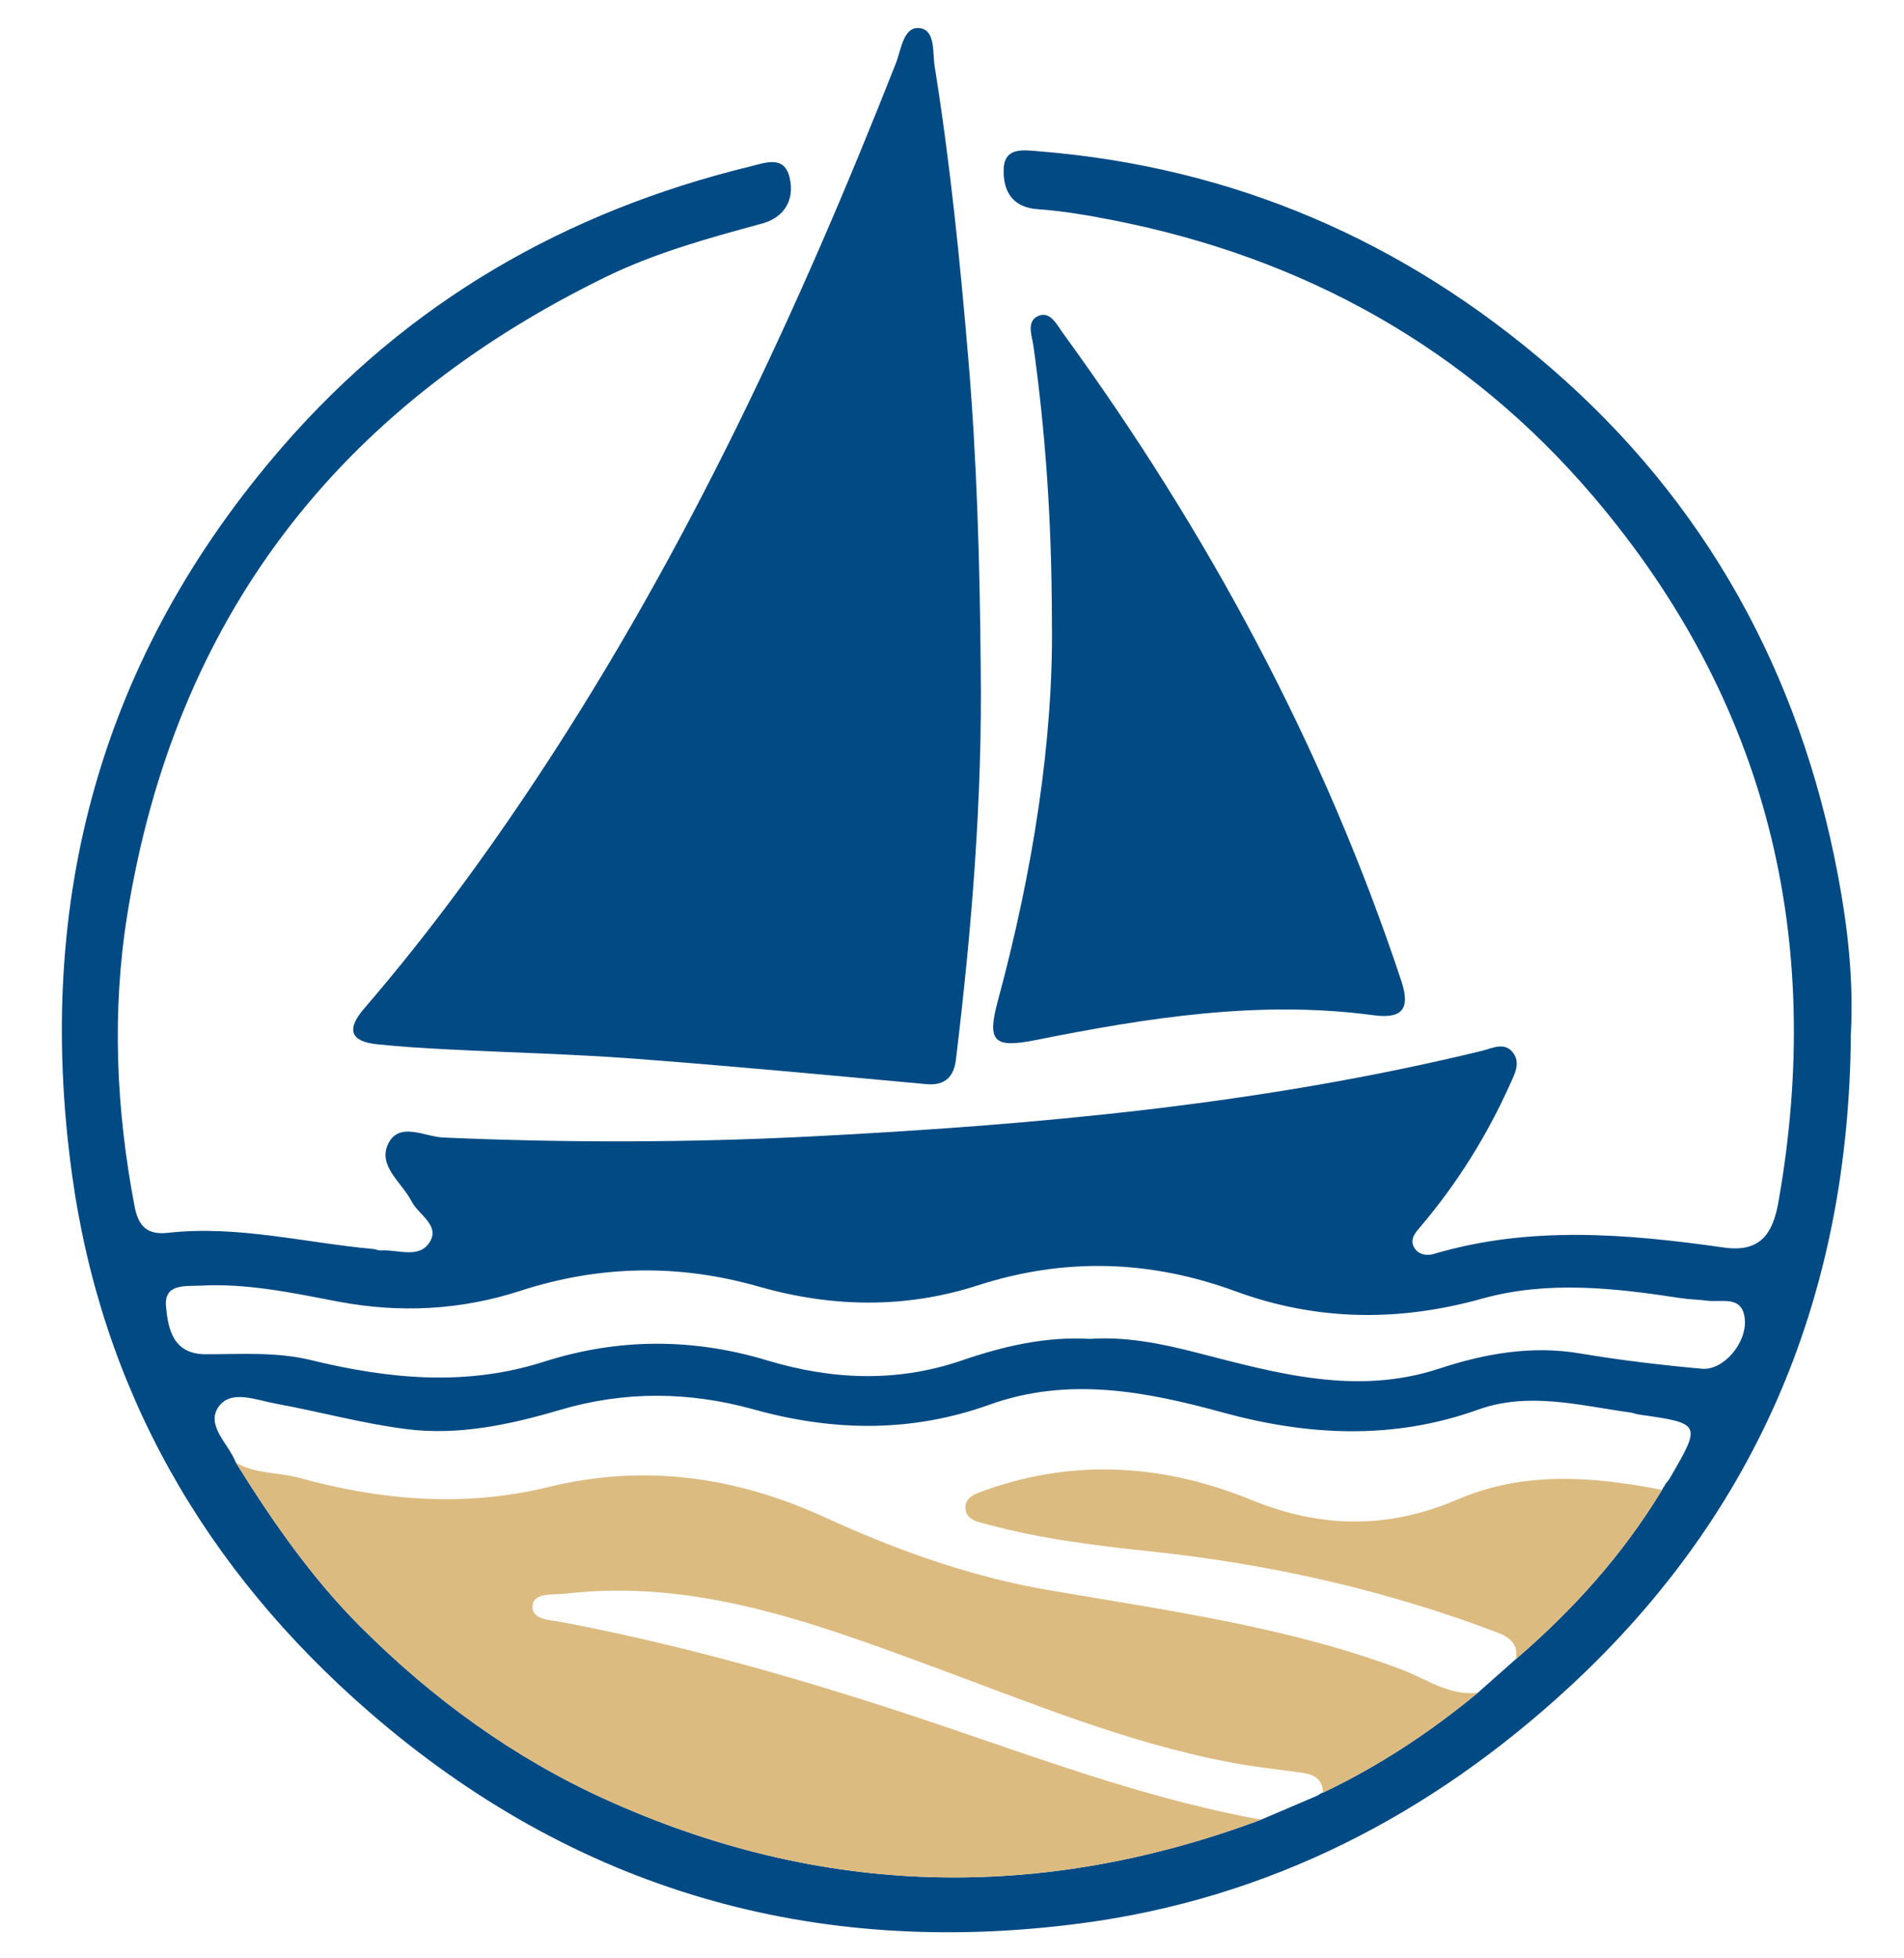 <?xml version="1.0" encoding="utf-8"?>
<!-- Generator: Adobe Illustrator 16.0.3, SVG Export Plug-In . SVG Version: 6.00 Build 0)  -->
<svg version="1.2" baseProfile="tiny" id="Ebene_1" xmlns="http://www.w3.org/2000/svg" xmlns:xlink="http://www.w3.org/1999/xlink"
	 x="0px" y="0px" width="579px" height="595.281px" viewBox="137.445 0 579 595.281" xml:space="preserve">
<g>
	<g>
		<path fill="none" d="M421.33,616.317c-104.469,0-208.935-0.025-313.401,0.106c-3.896,0.005-4.771-0.685-4.769-4.701
			c0.129-209.321,0.134-418.641-0.023-627.96c-0.003-4.492,1.316-4.886,5.166-4.884c209.127,0.096,418.254,0.1,627.381-0.021
			c4.088-0.002,5.065,0.741,5.062,4.991c-0.135,209.127-0.137,418.255,0.009,627.379c0.002,4.599-1.324,5.189-5.445,5.186
			C630.648,616.292,525.988,616.317,421.33,616.317z M700.279,314.523c0.896-16.505-0.944-32.782-3.988-48.815
			c-11.621-61.188-40.079-113.11-87.38-153.982c-44.655-38.582-96.41-60.97-155.488-65.731c-4.835-0.39-10.685-1.398-10.772,5.723
			c-0.08,6.328,2.541,11.327,10.402,11.883c7.624,0.541,15.227,1.841,22.74,3.313c58.272,11.425,107.812,38.916,146.242,84.075
			c52.838,62.097,70.369,134.203,56.243,214.334c-1.754,9.941-5.662,15.469-16.603,13.916c-29.541-4.191-59.064-6.723-88.35,1.988
			c-2.173,0.646-4.903,0.062-6.011-2.31c-1.134-2.431,0.674-4.347,2.188-6.132c11.123-13.109,20.128-27.559,27.166-43.229
			c1.393-3.104,3.326-6.568,0.746-9.721c-2.587-3.158-6.223-1.146-9.191-0.423c-67.187,16.363-135.689,22.573-204.482,26.077
			c-37.133,1.889-74.33,1.93-111.516,0.31c-5.568-0.244-13.205-4.826-16.598,1.647c-3.594,6.861,4.016,11.974,6.978,17.744
			c2.086,4.071,8.554,7.162,5.623,12.208c-3.176,5.467-9.821,2.354-14.991,2.723c-0.738,0.052-1.497-0.37-2.26-0.438
			c-20.8-1.873-41.335-7.286-62.444-4.917c-6.325,0.712-9.017-2.026-10.152-7.987c-5.623-29.514-6.984-59.201-2.204-88.853
			c14.491-89.896,63.901-153.859,145.302-193.65c15.162-7.413,31.365-11.882,47.59-16.283c7.039-1.91,10.112-7.377,8.479-14.083
			c-1.646-6.767-7.285-4.451-11.908-3.326c-56.194,13.701-104.053,41.199-142.222,85.142
			c-55.423,63.806-75.414,138.14-64.127,220.871c8.991,65.899,40.413,120.439,90.549,163.919
			c62.298,54.024,135.043,74.859,216.311,64.161c57.104-7.518,106.408-32.915,148.62-71.935
			C672.561,459.325,699.709,392.599,700.279,314.523z M435.666,202.652c-0.262-31.356-1.137-62.674-3.785-93.941
			c-2.505-29.614-5.495-59.157-10.198-88.505c-0.693-4.324,0.325-11.229-4.739-11.667c-4.813-0.416-5.444,6.603-7.044,10.664
			c-29.634,75.231-63.639,148.272-108.277,215.955c-16.4,24.87-34.007,48.887-53.479,71.478c-5.271,6.113-4.384,9.933,3.926,10.81
			c7.251,0.767,14.542,1.201,21.826,1.574c18.813,0.968,37.666,1.397,56.445,2.812c29.647,2.232,59.254,5.029,88.862,7.743
			c5.77,0.531,8.337-2.47,8.931-7.387C432.933,282.486,436.219,242.68,435.666,202.652z M457.324,188.962
			c0.51,35.84-5.761,75.823-16.414,115.194c-3.382,12.498-1.307,14.57,11.485,12.013c33.916-6.779,67.969-12.211,102.73-7.552
			c8.575,1.147,11.323-1.773,8.486-10.321c-23.625-71.245-58.825-136.426-102.889-196.974c-1.799-2.471-3.805-6.737-7.357-5.352
			c-4.015,1.566-2.06,6.219-1.64,9.276C455.333,131.345,457.267,157.545,457.324,188.962z"/>
		<path fill="#024A83" d="M700.279,314.523c-0.569,78.076-27.718,144.802-85.512,198.221
			c-42.212,39.02-91.514,64.417-148.618,71.935c-81.269,10.698-154.013-10.137-216.312-64.161
			c-50.137-43.479-81.559-98.02-90.549-163.919c-11.287-82.731,8.703-157.065,64.127-220.871
			c38.169-43.943,86.027-71.44,142.222-85.142c4.622-1.127,10.262-3.44,11.908,3.326c1.634,6.705-1.44,12.173-8.479,14.083
			c-16.226,4.4-32.428,8.87-47.59,16.283c-81.4,39.791-130.811,103.754-145.302,193.65c-4.779,29.651-3.419,59.339,2.204,88.853
			c1.136,5.961,3.828,8.701,10.152,7.987c21.109-2.369,41.645,3.044,62.444,4.917c0.762,0.068,1.521,0.49,2.26,0.438
			c5.17-0.368,11.815,2.742,14.991-2.723c2.931-5.043-3.538-8.137-5.623-12.208c-2.962-5.771-10.573-10.883-6.978-17.744
			c3.394-6.474,11.029-1.892,16.597-1.647c37.186,1.62,74.382,1.579,111.517-0.31c68.791-3.504,137.294-9.714,204.481-26.077
			c2.971-0.724,6.604-2.735,9.193,0.423c2.58,3.154,0.646,6.62-0.748,9.721c-7.038,15.67-16.041,30.119-27.164,43.229
			c-1.514,1.785-3.321,3.701-2.188,6.132c1.105,2.371,3.838,2.956,6.009,2.31c29.285-8.708,58.809-6.18,88.349-1.988
			c10.941,1.553,14.85-3.977,16.603-13.916c14.127-80.131-3.402-152.238-56.243-214.334c-38.428-45.159-87.967-72.65-146.239-84.075
			c-7.514-1.473-15.116-2.773-22.74-3.313c-7.861-0.556-10.484-5.556-10.405-11.883c0.089-7.121,5.938-6.113,10.773-5.723
			c59.077,4.761,110.835,27.149,155.488,65.731c47.303,40.873,75.761,92.794,87.38,153.982
			C699.334,281.74,701.174,298.018,700.279,314.523z M643.888,451.247l-0.111,0.027c0.416-0.519,0.832-1.037,1.245-1.557
			c9.908-16.994,9.908-16.991-9.391-19.744c-0.754-0.107-1.475-0.458-2.229-0.56c-15.496-2.112-30.984-6.465-46.582-0.863
			c-25.745,9.245-51.747,7.901-77.473,0.845c-23.643-6.482-47.104-10.955-71.011-2.384c-23.798,8.529-47.544,8.146-71.651,1.442
			c-19.578-5.444-39.214-5.683-58.967,0.148c-15.105,4.458-30.694,7.829-46.493,5.856c-13.416-1.674-26.574-5.332-39.912-7.757
			c-5.877-1.068-13.592-4.386-17.357,0.886c-4.102,5.743,3.053,11.336,5.206,17.025c11.152,17.885,23.115,35.142,38.115,50.107
			c21.757,21.71,46.321,39.586,74.295,52.271c65.505,29.706,132.075,31.266,199.374,6.17c5.662-2.416,11.323-4.833,16.985-7.252
			c0.567-0.339,1.134-0.678,1.701-1.017l0.111,0.06c17.014-8.089,32.611-18.377,47.11-30.368c3.858-3.416,7.721-6.833,11.579-10.249
			c17.37-14.93,32.533-31.762,44.427-51.42l0.242-0.475C643.364,452.042,643.626,451.645,643.888,451.247z M468.984,407.01
			c10.837-0.746,21.535,1.403,32.146,4.123c24.321,6.243,48.562,13.251,73.88,4.944c13.961-4.582,28.094-7.146,42.948-4.644
			c12.255,2.068,24.636,3.527,37.013,4.653c6.588,0.598,13.813-7.911,13.049-15.205c-0.758-7.208-6.95-4.912-11.352-5.477
			c-2.66-0.341-5.362-0.366-8.009-0.772c-20.206-3.096-40.526-5.426-60.565,0.155c-25.35,7.063-50.19,6.821-74.978-2.269
			c-25.828-9.472-51.876-10.314-78.237-1.799c-22.141,7.151-44.484,6.743-66.778,0.373c-24.255-6.93-48.303-6.512-72.363,1.291
			c-18.18,5.896-36.71,6.868-55.625,3.255c-13.713-2.618-27.489-5.564-41.607-4.819c-4.52,0.239-11.201-0.745-10.584,6.25
			c0.596,6.754,2.051,14.569,11.942,14.605c10.733,0.036,21.459-0.812,32.122,1.78c23.53,5.722,47.077,8.104,70.844,0.507
			c22.465-7.184,45.127-7.274,67.835-0.432c19.697,5.936,39.468,6.82,59.279,0.036C442.492,409.272,455.326,406.211,468.984,407.01z
			"/>
		<path fill="#024A83" d="M435.672,202.641c0.547,40.04-2.739,79.845-7.543,119.545c-0.594,4.917-3.158,7.918-8.929,7.387
			c-29.608-2.714-59.215-5.511-88.862-7.743c-18.779-1.414-37.632-1.844-56.445-2.812c-7.284-0.373-14.576-0.808-21.826-1.574
			c-8.31-0.877-9.196-4.696-3.926-10.81c19.473-22.59,37.078-46.608,53.479-71.478c44.638-67.683,78.644-140.724,108.276-215.955
			c1.601-4.061,2.232-11.08,7.044-10.664c5.066,0.438,4.048,7.343,4.741,11.667c4.703,29.348,7.69,58.891,10.198,88.505
			C434.529,139.978,435.404,171.296,435.672,202.641z"/>
		<path fill="#024A83" d="M457.324,188.962c-0.057-31.416-1.991-57.617-5.6-83.717c-0.42-3.056-2.375-7.709,1.64-9.276
			c3.553-1.385,5.561,2.882,7.358,5.352c44.062,60.547,79.265,125.729,102.888,196.972c2.836,8.551,0.088,11.47-8.486,10.324
			c-34.763-4.659-68.813,0.772-102.73,7.552c-12.792,2.555-14.868,0.485-11.485-12.015
			C451.563,264.785,457.833,224.802,457.324,188.962z"/>
		<path fill="#DCBB81" d="M586.854,514.586c-14.499,11.988-30.097,22.276-47.11,30.362c-0.068-4.525-3.137-5.626-6.854-6.126
			c-6.838-0.914-13.711-1.662-20.487-2.917c-32.25-5.974-62.383-18.643-92.944-29.874c-35.574-13.074-71.074-26.113-110.065-21.576
			c-3.704,0.43-9.491-0.378-9.982,3.461c-0.585,4.564,5.416,4.523,8.82,5.172c41.146,7.811,81.136,19.666,120.722,33.206
			c30.237,10.344,60.387,21.145,91.995,26.868c-67.298,25.096-133.87,23.536-199.375-6.169
			c-27.974-12.686-52.537-30.563-74.295-52.273c-15-14.966-26.962-32.223-38.107-50.101c6.015,3.532,13.019,2.901,19.438,4.67
			c25.005,6.89,50.171,8.952,75.628,2.748c29.167-7.108,56.903-3.217,84.102,9.239c21.639,9.912,44.081,17.971,67.702,22.049
			c36.209,6.249,72.708,11.094,107.422,24.115C571.069,510.292,578.043,515.564,586.854,514.586z"/>
		<path fill="none" d="M586.854,514.586c-8.811,0.978-15.785-4.294-23.393-7.146c-34.714-13.021-71.213-17.866-107.422-24.117
			c-23.621-4.076-46.063-12.135-67.702-22.047c-27.198-12.458-54.934-16.35-84.102-9.239c-25.457,6.202-50.623,4.142-75.628-2.75
			c-6.419-1.769-13.423-1.136-19.438-4.668c-2.161-5.698-9.315-11.289-5.212-17.034c3.764-5.271,11.479-1.952,17.355-0.886
			c13.338,2.427,26.496,6.083,39.912,7.757c15.8,1.975,31.39-1.396,46.493-5.854c19.754-5.834,39.388-5.595,58.967-0.148
			c24.106,6.704,47.854,7.087,71.65-1.445c23.907-8.568,47.37-4.098,71.014,2.385c25.723,7.059,51.725,8.4,77.473-0.843
			c15.595-5.604,31.086-1.249,46.581,0.863c0.755,0.102,1.476,0.452,2.23,0.558c19.3,2.755,19.3,2.752,9.388,19.746
			c-0.415,0.52-0.829,1.035-1.242,1.555c0,0,0.11-0.027,0.108-0.027c-0.262,0.4-0.522,0.796-0.784,1.193l-0.241,0.475
			c-20.948-4.088-41.83-5.81-62.133,2.888c-20.999,8.997-41.327,8.923-62.881,0.113c-25.991-10.625-53.23-12.653-80.412-3.025
			c-2.806,0.993-6.641,2.008-6.409,5.679c0.228,3.65,4.208,4.146,7.055,4.92c16.131,4.372,32.707,6.369,49.251,8.123
			c36.204,3.834,71.393,11.72,105.438,24.646c3.721,1.414,6.466,3.497,5.663,8.075C594.575,507.75,590.712,511.167,586.854,514.586z
			"/>
		<path fill="none" d="M468.984,407.01c-13.658-0.799-26.492,2.262-39.038,6.56c-19.811,6.785-39.582,5.899-59.278-0.036
			c-22.709-6.842-45.369-6.751-67.836,0.432c-23.767,7.599-47.313,5.215-70.843-0.506c-10.664-2.592-21.39-1.742-32.122-1.78
			c-9.891-0.037-11.348-7.853-11.943-14.606c-0.616-6.995,6.064-6.011,10.584-6.249c14.119-0.746,27.896,2.2,41.607,4.819
			c18.915,3.612,37.445,2.642,55.626-3.256c24.059-7.802,48.106-8.221,72.362-1.291c22.294,6.37,44.638,6.779,66.778-0.373
			c26.361-8.516,52.409-7.675,78.237,1.799c24.788,9.091,49.626,9.332,74.978,2.269c20.039-5.581,40.362-3.251,60.566-0.155
			c2.646,0.407,5.349,0.432,8.008,0.773c4.401,0.563,10.595-1.732,11.352,5.477c0.764,7.293-6.461,15.8-13.049,15.204
			c-12.377-1.125-24.757-2.583-37.013-4.653c-14.854-2.503-28.987,0.062-42.948,4.645c-25.318,8.306-49.559,1.298-73.879-4.942
			C490.519,408.414,479.821,406.267,468.984,407.01z"/>
		<path fill="#DCBB81" d="M598.433,504.334c0.803-4.579-1.942-6.664-5.664-8.076c-34.046-12.926-69.233-20.81-105.438-24.646
			c-16.545-1.753-33.12-3.751-49.251-8.123c-2.847-0.771-6.828-1.27-7.058-4.919c-0.229-3.672,3.605-4.686,6.411-5.68
			c27.183-9.628,54.421-7.597,80.412,3.025c21.554,8.81,41.883,8.887,62.882-0.113c20.303-8.697,41.184-6.975,62.132-2.888
			C630.966,472.573,615.8,489.405,598.433,504.334z"/>
		<path fill="none" d="M520.948,553.161c-31.608-5.722-61.761-16.522-91.995-26.866c-39.586-13.542-79.575-25.397-120.722-33.209
			c-3.404-0.646-9.404-0.604-8.82-5.172c0.491-3.838,6.279-3.028,9.982-3.458c38.991-4.54,74.49,8.502,110.065,21.576
			c30.562,11.231,60.694,23.9,92.944,29.872c6.776,1.255,13.649,2.005,20.487,2.919c3.717,0.498,6.785,1.601,6.854,6.126
			c0,0.003-0.111-0.059-0.111-0.059c-0.567,0.341-1.134,0.68-1.701,1.019C532.271,548.328,526.608,550.745,520.948,553.161z"/>
		<path fill="#DCBB81" d="M643.777,451.274c0.414-0.518,0.827-1.034,1.243-1.555C644.609,450.237,644.193,450.756,643.777,451.274z"
			/>
		<path fill="#DCBB81" d="M643.102,452.44c0.262-0.397,0.522-0.795,0.784-1.193C643.626,451.645,643.364,452.042,643.102,452.44z"/>
		<path fill="#DCBB81" d="M537.931,545.912c0.567-0.339,1.134-0.678,1.701-1.02C539.065,545.234,538.499,545.573,537.931,545.912z"
			/>
	</g>
</g>
</svg>
